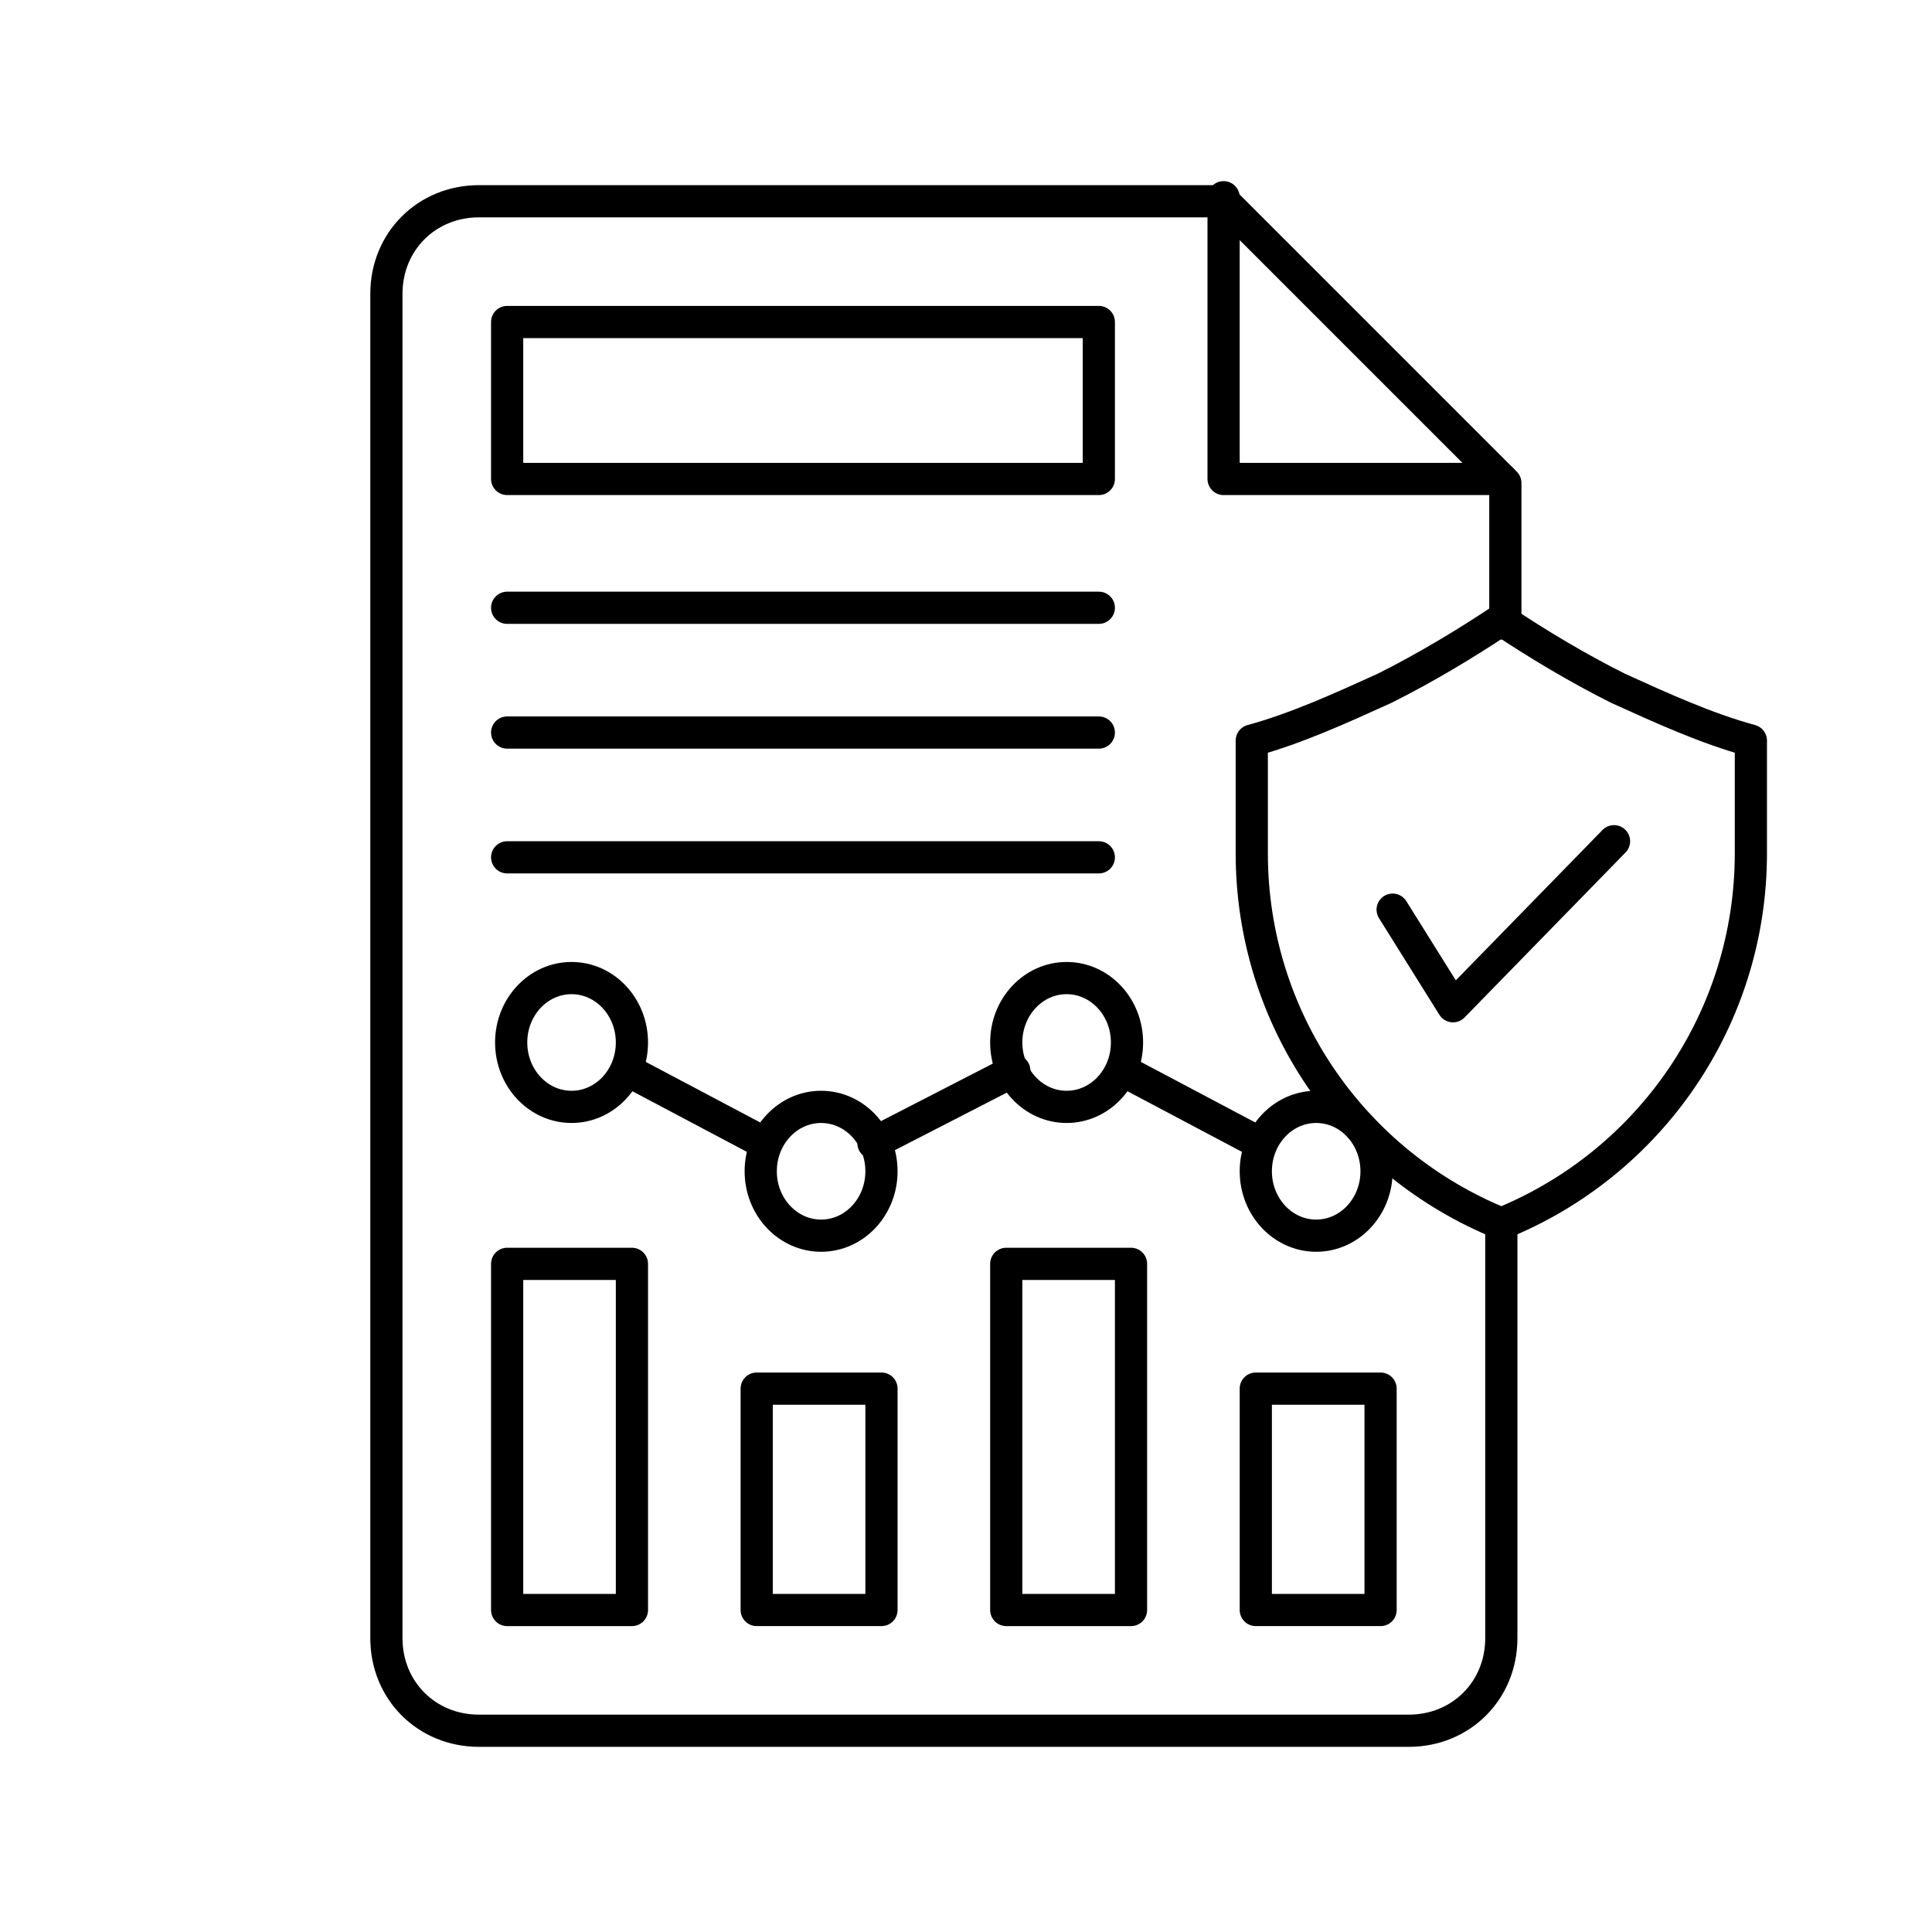 <?xml version="1.0" encoding="UTF-8"?>
<svg id="Capa_1" xmlns="http://www.w3.org/2000/svg" version="1.1" viewBox="0 0 48 48">
  <!-- Generator: Adobe Illustrator 29.1.0, SVG Export Plug-In . SVG Version: 2.1.0 Build 142)  -->
  <defs>
    <style>
      .st0 {
        fill: none;
        stroke: #000;
        stroke-linecap: round;
        stroke-linejoin: round;
        stroke-width: .8px;
      }
    </style>
  </defs>
  <path class="st0" d="M37.3,30.4v10.3c0,1.3-1,2.3-2.3,2.3H11.9c-1.3,0-2.3-1-2.3-2.3V7.3c0-1.3,1-2.3,2.3-2.3h18.5l7,7v3.5"/>
  <polyline class="st0" points="30.4 4.9 30.4 11.9 37.3 11.9"/>
  <path class="st0" d="M43.5,18.4v2.8c0,4.1-2.5,7.7-6.2,9.2-3.7-1.5-6.2-5.1-6.2-9.2v-2.8c1.1-.3,2.2-.8,3.3-1.3,1-.5,2-1.1,2.9-1.7.9.6,1.9,1.2,2.9,1.7,1.1.5,2.2,1,3.3,1.3Z"/>
  <polyline class="st0" points="34.6 22.6 36.1 25 40.1 20.9"/>
  <ellipse class="st0" cx="14.2" cy="25.9" rx="1.5" ry="1.6"/>
  <ellipse class="st0" cx="20.4" cy="29.1" rx="1.5" ry="1.6"/>
  <ellipse class="st0" cx="26.5" cy="25.9" rx="1.5" ry="1.6"/>
  <line class="st0" x1="31.3" y1="28.4" x2="27.9" y2="26.6"/>
  <line class="st0" x1="25.2" y1="26.6" x2="21.7" y2="28.4"/>
  <line class="st0" x1="19" y1="28.4" x2="15.6" y2="26.6"/>
  <ellipse class="st0" cx="32.7" cy="29.1" rx="1.5" ry="1.6"/>
  <rect class="st0" x="12.6" y="31.4" width="3.1" height="8.6"/>
  <rect class="st0" x="18.8" y="34.5" width="3.1" height="5.5"/>
  <rect class="st0" x="25" y="31.4" width="3.1" height="8.6"/>
  <rect class="st0" x="31.2" y="34.5" width="3.1" height="5.5"/>
  <rect class="st0" x="12.6" y="8" width="14.7" height="3.9"/>
  <line class="st0" x1="12.6" y1="15.1" x2="27.3" y2="15.1"/>
  <line class="st0" x1="12.6" y1="18.2" x2="27.3" y2="18.2"/>
  <line class="st0" x1="12.6" y1="21.3" x2="27.3" y2="21.3"/>
</svg>